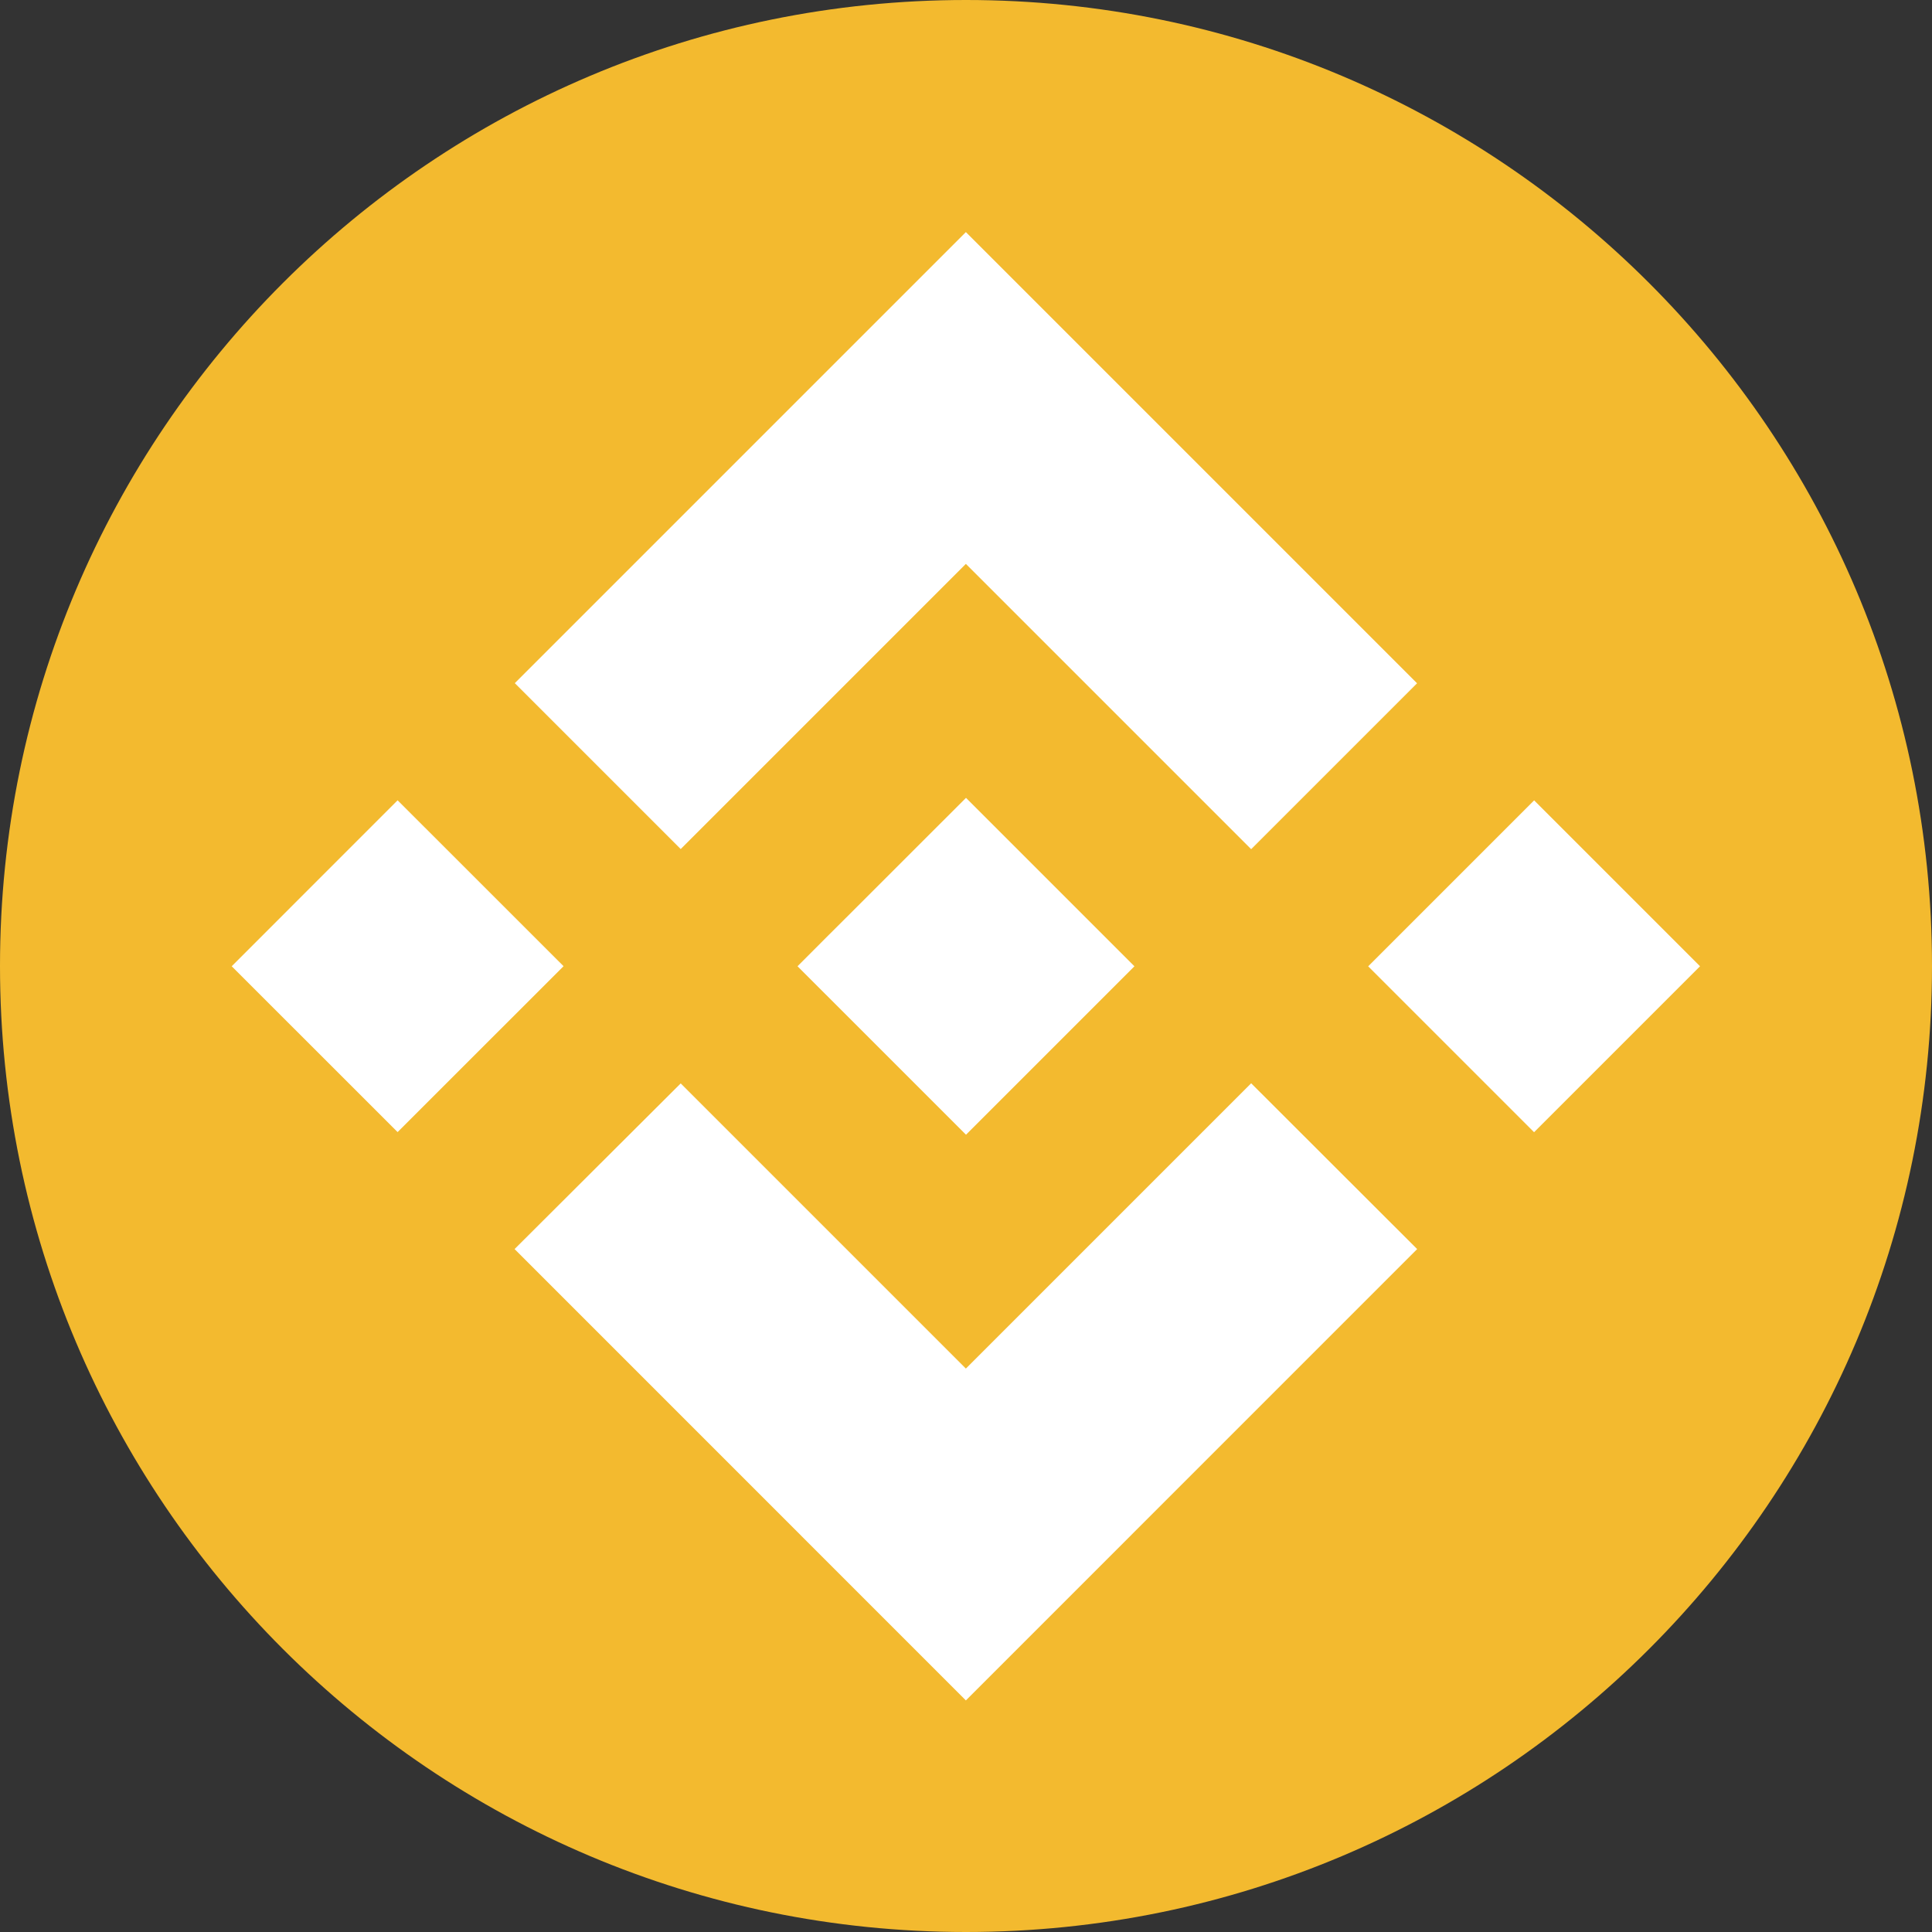 <svg width="30" height="30" viewBox="0 0 30 30" fill="none" xmlns="http://www.w3.org/2000/svg">
<rect x="0" y="0" width="30" height="30" fill="#333333" stroke="none"/>
<path d="M15 30C23.284 30 30 23.284 30 15C30 6.716 23.284 0 15 0C6.716 0 0 6.716 0 15C0 23.284 6.716 30 15 30Z" fill="#F3BA2F"/>
<path d="M10.57 13.184L14.998 8.756L19.428 13.186L22.004 10.61L14.998 3.604L7.994 10.608L10.57 13.184L10.57 13.184ZM3.598 15.004L6.174 12.427L8.751 15.003L6.174 17.579L3.598 15.004ZM10.57 16.823L14.998 21.251L19.428 16.821L22.006 19.396L22.004 19.397L14.998 26.404L7.994 19.399L7.99 19.396L10.57 16.823L10.57 16.823ZM21.245 15.005L23.822 12.428L26.398 15.004L23.821 17.581L21.245 15.005Z" fill="white"/>
<path d="M17.613 15.003H17.614L15 12.389L13.068 14.32L12.845 14.542L12.388 15L12.384 15.004L12.388 15.008L15 17.62L17.614 15.006L17.615 15.004L17.613 15.003" fill="white"/>
</svg>

